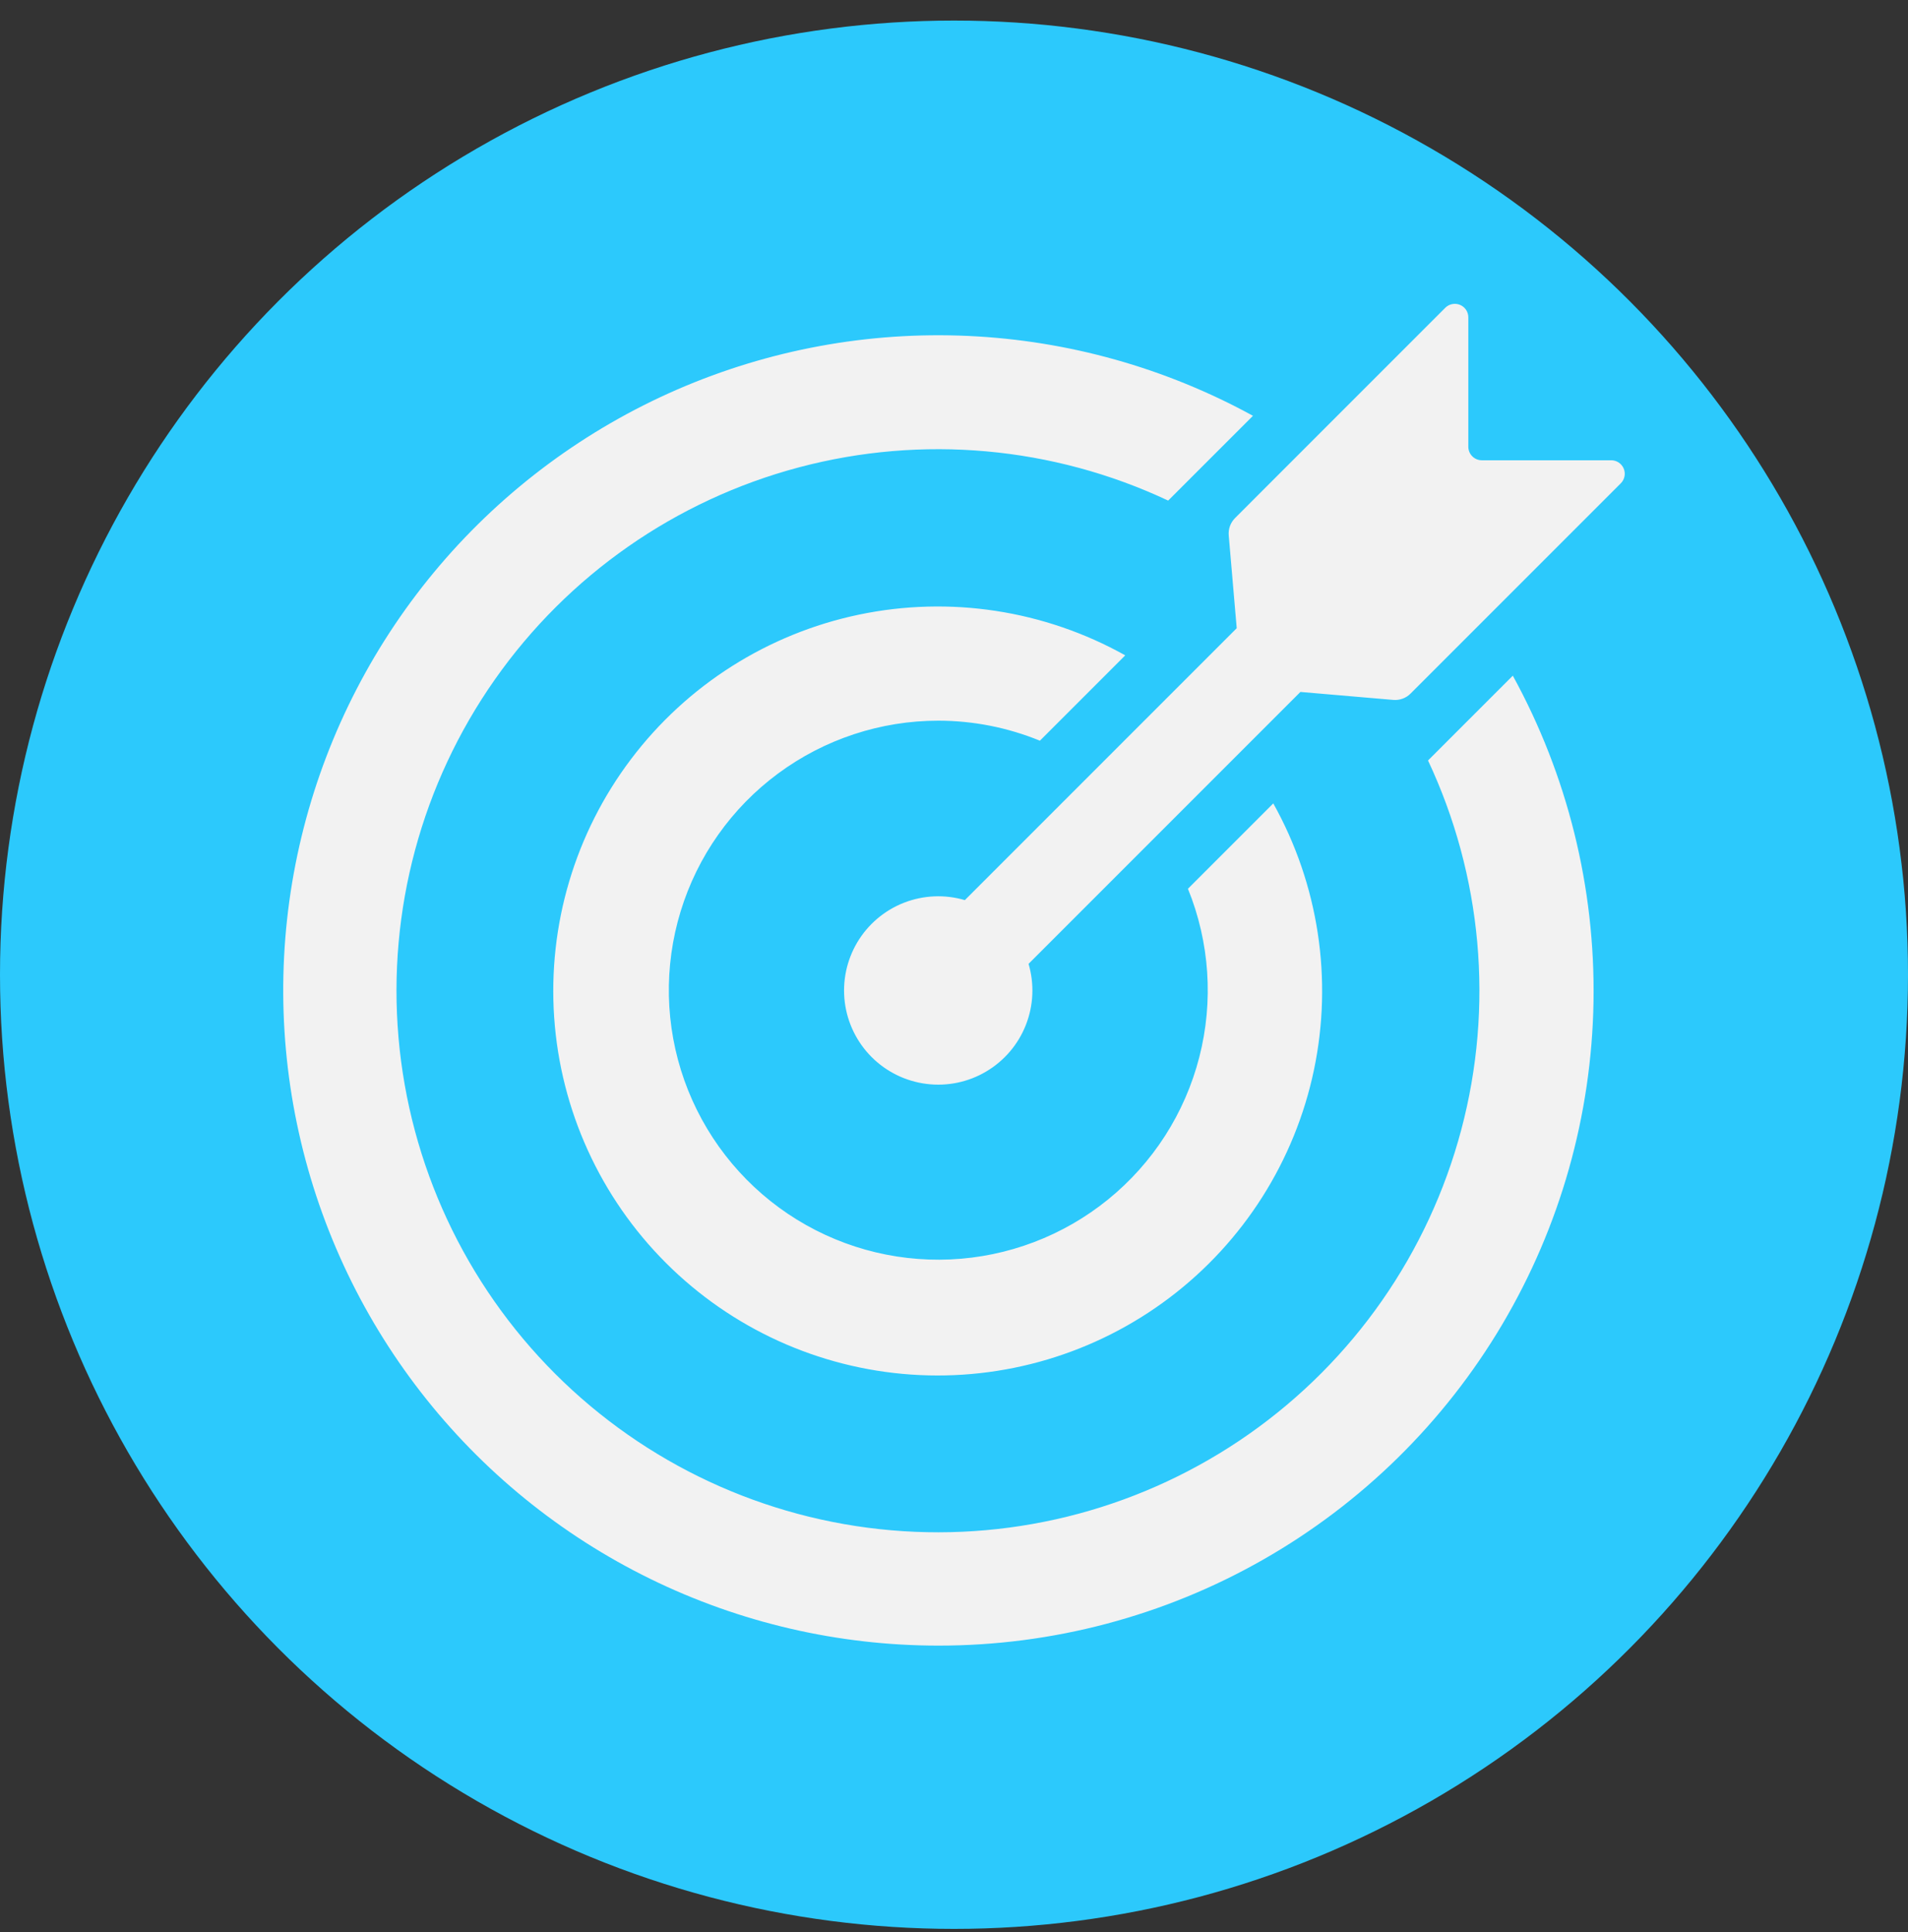 <svg width="80" height="81" viewBox="0 0 80 81" fill="none" xmlns="http://www.w3.org/2000/svg">
<rect x="0" y="0" width="80" height="81" fill="#333333" stroke="none"/>
<circle cx="40" cy="40.862" r="40" fill="#2CC9FC"/>
<path d="M51.784 21.718L60.599 12.902C60.678 12.823 60.779 12.769 60.889 12.748C60.999 12.726 61.113 12.737 61.216 12.78C61.319 12.823 61.408 12.895 61.47 12.988C61.532 13.081 61.565 13.191 61.565 13.303V18.729C61.565 18.879 61.625 19.023 61.731 19.129C61.837 19.236 61.981 19.295 62.131 19.295H67.558C67.67 19.295 67.779 19.328 67.872 19.391C67.965 19.453 68.038 19.541 68.081 19.645C68.124 19.748 68.135 19.862 68.113 19.971C68.091 20.081 68.037 20.182 67.958 20.261L59.143 29.076C59.048 29.171 58.934 29.244 58.809 29.289C58.683 29.335 58.549 29.353 58.416 29.341L54.525 29.007L43.126 40.406C43.374 41.247 43.335 42.148 43.014 42.965C42.694 43.782 42.11 44.468 41.355 44.916C40.601 45.365 39.718 45.549 38.848 45.439C37.977 45.33 37.167 44.934 36.547 44.314C35.926 43.693 35.53 42.884 35.421 42.013C35.312 41.142 35.496 40.26 35.944 39.505C36.392 38.751 37.079 38.167 37.896 37.846C38.713 37.526 39.613 37.486 40.455 37.734L51.854 26.335L51.519 22.444C51.508 22.311 51.525 22.177 51.571 22.052C51.617 21.926 51.69 21.812 51.784 21.718ZM39.346 30.212C40.806 30.213 42.251 30.498 43.602 31.051L47.18 27.473C43.783 25.575 39.815 24.969 36.007 25.768C32.198 26.567 28.808 28.717 26.46 31.821C24.113 34.924 22.968 38.772 23.236 42.654C23.504 46.536 25.167 50.19 27.919 52.941C30.67 55.693 34.324 57.356 38.206 57.624C42.088 57.892 45.936 56.747 49.039 54.4C52.143 52.053 54.293 48.662 55.092 44.854C55.891 41.046 55.285 37.077 53.387 33.68L49.809 37.258C50.72 39.501 50.887 41.977 50.284 44.322C49.682 46.666 48.343 48.755 46.463 50.281C44.584 51.807 42.264 52.689 39.846 52.797C37.428 52.905 35.039 52.234 33.031 50.882C31.023 49.529 29.503 47.568 28.693 45.287C27.884 43.005 27.829 40.524 28.537 38.209C29.244 35.894 30.676 33.867 32.622 32.428C34.568 30.988 36.925 30.211 39.346 30.212ZM39.346 68.986C44.116 68.989 48.805 67.75 52.95 65.389C57.095 63.029 60.554 59.629 62.985 55.525C65.416 51.42 66.736 46.753 66.814 41.984C66.891 37.214 65.725 32.507 63.43 28.325L59.875 31.88C62.147 36.716 62.641 42.198 61.269 47.362C59.897 52.526 56.748 57.041 52.376 60.112C48.004 63.183 42.688 64.613 37.365 64.151C32.042 63.69 27.052 61.365 23.274 57.587C19.496 53.809 17.172 48.82 16.709 43.496C16.247 38.173 17.678 32.858 20.749 28.486C23.82 24.113 28.334 20.964 33.498 19.592C38.662 18.22 44.144 18.713 48.98 20.985L52.535 17.431C48.863 15.419 44.779 14.274 40.597 14.083C36.414 13.891 32.243 14.659 28.402 16.326C24.562 17.994 21.153 20.517 18.437 23.704C15.721 26.891 13.77 30.656 12.732 34.713C11.694 38.769 11.598 43.009 12.45 47.108C13.302 51.208 15.079 55.058 17.648 58.365C20.216 61.672 23.506 64.349 27.267 66.189C31.027 68.03 35.159 68.986 39.346 68.986Z" fill="#F2F2F2"/>
</svg>
